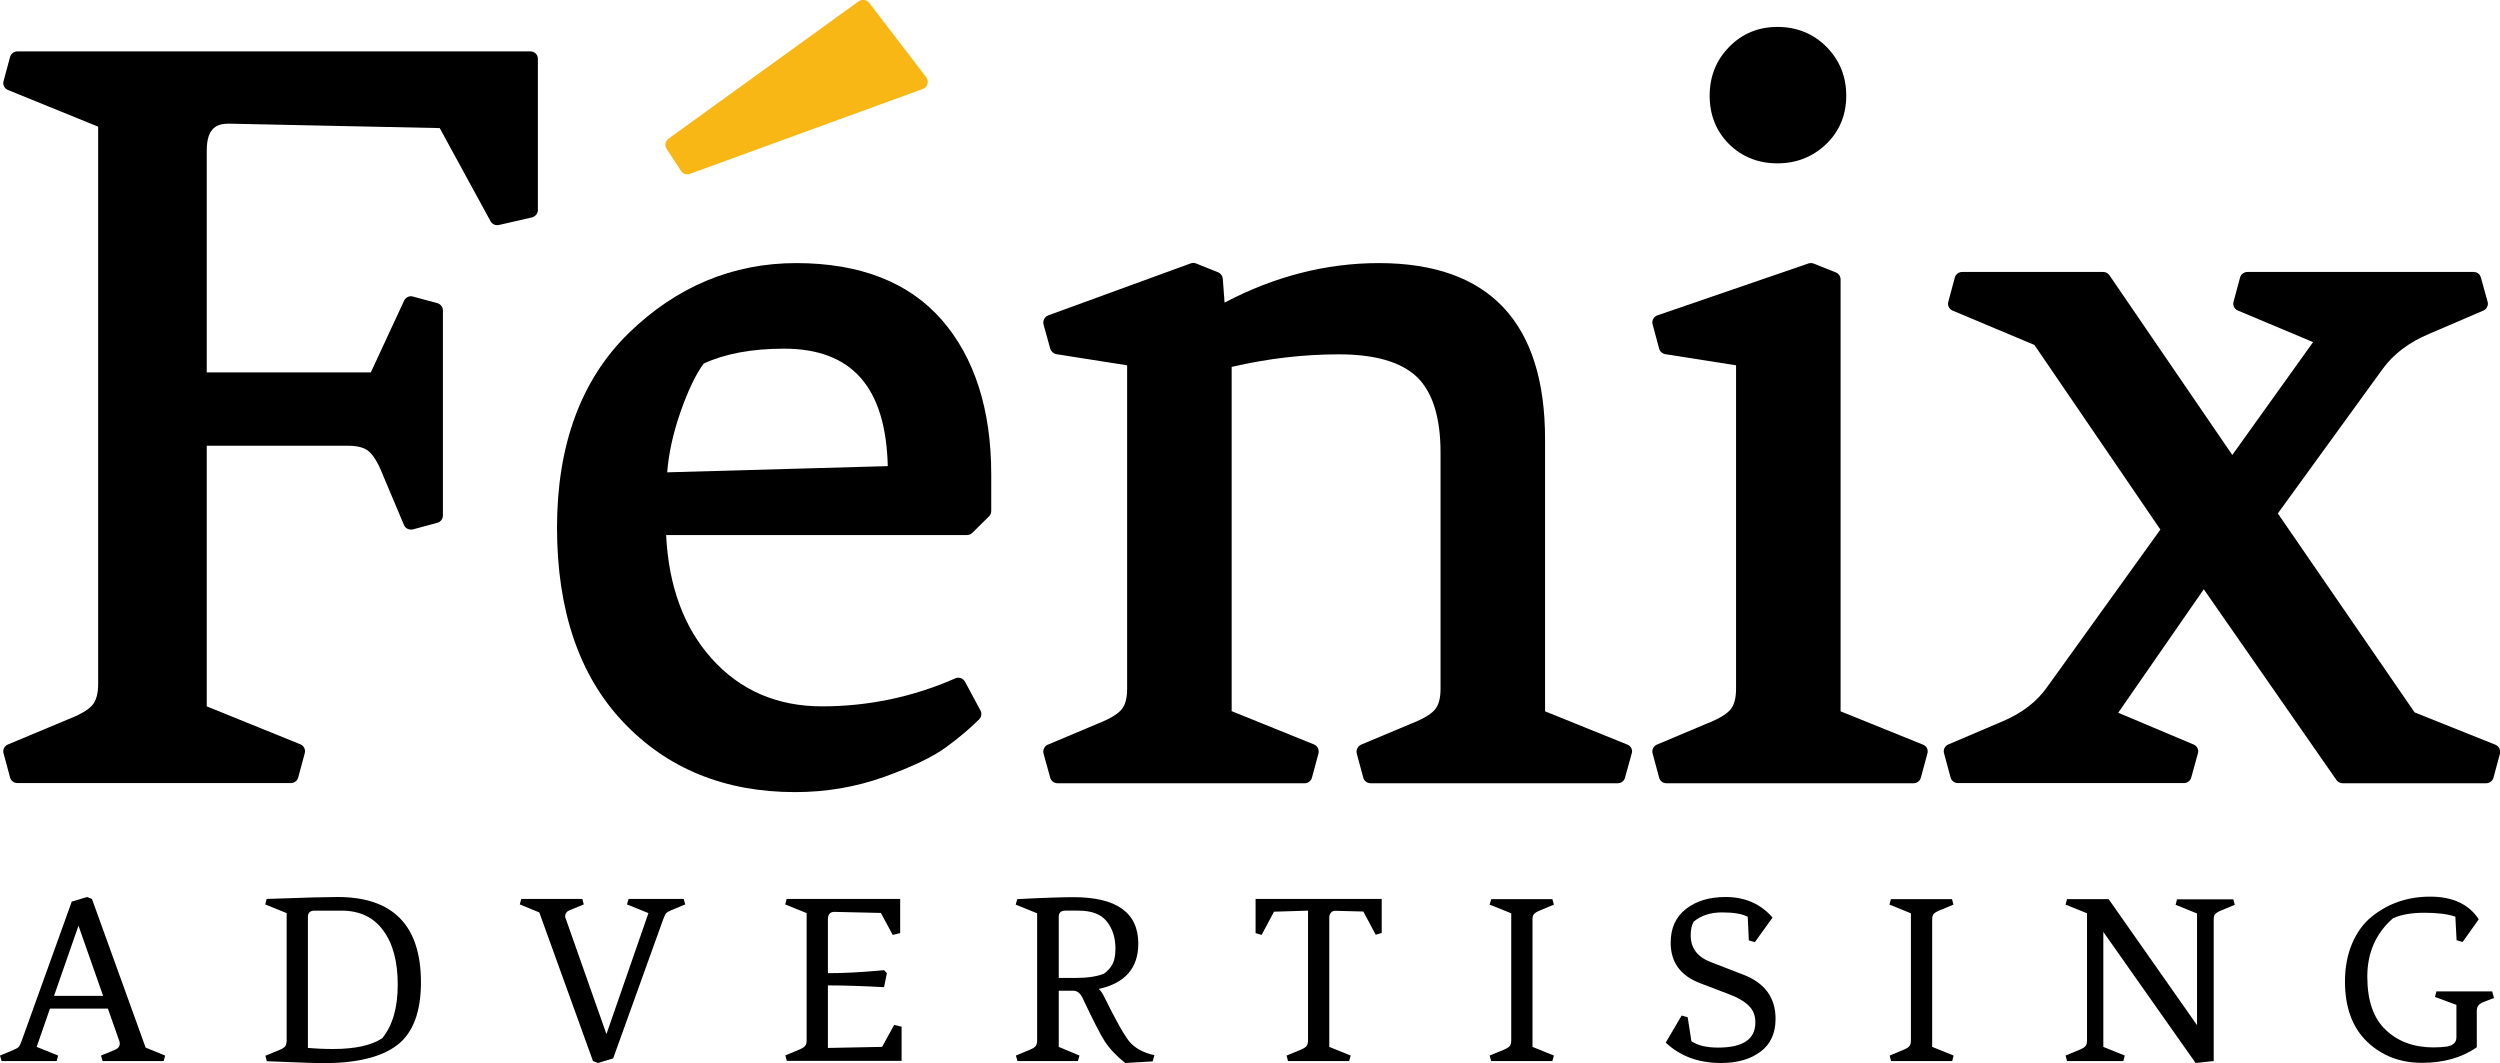 <svg xmlns="http://www.w3.org/2000/svg" xmlns:xlink="http://www.w3.org/1999/xlink" version="1.1" id="Layer_1" x="0px" y="0px" viewBox="0 0 141.11 60" style="enable-background:new 0 0 141.11 60;" xml:space="preserve" width="141.11"  height="60" >
<style type="text/css">
	.st0{fill:#F9B715;}
</style>
<g>
	<g>
		<path d="M29.94,2.9H0.98c-0.19,0-0.36,0.13-0.41,0.31L0.2,4.58C0.14,4.78,0.25,5,0.45,5.08l5.09,2.07v31.47    c0,0.52-0.11,0.91-0.31,1.16c-0.15,0.19-0.51,0.48-1.36,0.81l-3.42,1.43c-0.2,0.08-0.31,0.3-0.25,0.5l0.37,1.37    c0.05,0.18,0.22,0.31,0.41,0.31h15.44c0.19,0,0.36-0.13,0.41-0.31l0.37-1.37c0.06-0.21-0.05-0.43-0.25-0.51l-5.28-2.14V25.16h7.98    c0.52,0,0.91,0.1,1.16,0.31c0.19,0.16,0.48,0.51,0.81,1.36l1.18,2.8c0.08,0.2,0.3,0.3,0.51,0.25l1.37-0.37    C24.87,29.46,25,29.29,25,29.1V17.52c0-0.19-0.13-0.36-0.32-0.41l-1.37-0.37c-0.2-0.06-0.41,0.04-0.5,0.23l-1.88,4.05h-9.26V8.49    c0-1.33,0.63-1.51,1.25-1.51l11.9,0.25l2.87,5.26c0.09,0.17,0.29,0.25,0.47,0.21l1.87-0.43c0.19-0.05,0.33-0.22,0.33-0.41V3.32    C30.36,3.08,30.17,2.9,29.94,2.9z"/>
		<path d="M44.94,14.85c-3.58,0-6.76,1.33-9.45,3.95c-2.69,2.62-4.05,6.32-4.05,10.98s1.25,8.35,3.73,10.97    c2.48,2.63,5.74,3.96,9.71,3.96c1.75,0,3.44-0.29,5.03-0.86c1.61-0.58,2.75-1.13,3.5-1.68c0.72-0.53,1.34-1.05,1.86-1.57    c0.13-0.13,0.16-0.34,0.07-0.5l-0.87-1.62c-0.11-0.2-0.34-0.28-0.55-0.19c-2.38,1.05-4.91,1.58-7.52,1.58    c-2.54,0-4.64-0.91-6.25-2.72c-1.55-1.74-2.41-4.07-2.55-6.95h16.99c0.11,0,0.22-0.05,0.3-0.13l0.94-0.93    c0.08-0.08,0.12-0.19,0.12-0.3v-2.06c0-3.66-0.94-6.59-2.78-8.71C51.31,15.93,48.54,14.85,44.94,14.85z M44.25,19.68    c3.83,0,5.75,2.17,5.86,6.63l-12.45,0.35c0.08-1.06,0.33-2.19,0.73-3.35c0.44-1.26,0.89-2.2,1.33-2.79    C40.91,19.97,42.43,19.68,44.25,19.68z"/>
		<path d="M91.86,42.03l-4.65-1.88V24.8c0-6.6-3.15-9.95-9.39-9.95c-2.96,0-5.89,0.75-8.7,2.23l-0.1-1.34    c-0.01-0.16-0.11-0.3-0.26-0.37l-1.25-0.5c-0.1-0.04-0.21-0.04-0.31,0l-8.03,2.93c-0.21,0.08-0.32,0.3-0.27,0.51l0.38,1.37    c0.05,0.16,0.18,0.28,0.34,0.31l4,0.63v18.26c0,0.52-0.1,0.91-0.31,1.16c-0.16,0.19-0.51,0.48-1.36,0.81l-2.8,1.18    c-0.2,0.08-0.3,0.3-0.25,0.5l0.38,1.37c0.05,0.18,0.22,0.31,0.41,0.31h13.95c0.19,0,0.36-0.13,0.41-0.31l0.37-1.37    c0.05-0.21-0.05-0.43-0.25-0.51l-4.65-1.88V20.71c2.01-0.47,4.05-0.71,6.05-0.71c2.04,0,3.52,0.43,4.41,1.28    c0.88,0.85,1.33,2.28,1.33,4.27v13.33c0,0.52-0.1,0.91-0.31,1.16c-0.15,0.19-0.51,0.48-1.36,0.81l-2.81,1.18    c-0.19,0.08-0.3,0.3-0.25,0.5l0.37,1.37c0.05,0.18,0.22,0.31,0.41,0.31h13.95c0.2,0,0.36-0.13,0.41-0.31l0.38-1.37    C92.17,42.32,92.06,42.11,91.86,42.03z"/>
		<path d="M100.32,9.22c1.09,0,2.01-0.37,2.76-1.09s1.13-1.65,1.13-2.73c0-1.09-0.38-2.01-1.12-2.76c-0.74-0.74-1.67-1.12-2.76-1.12    c-1.09,0-2,0.38-2.73,1.13c-0.73,0.74-1.1,1.67-1.1,2.75c0,1.09,0.37,2.01,1.09,2.73C98.32,8.85,99.24,9.22,100.32,9.22z"/>
		<path d="M108.54,42.03l-4.65-1.88V15.77c0-0.17-0.11-0.33-0.26-0.39l-1.25-0.5c-0.1-0.04-0.2-0.04-0.3-0.01l-8.53,2.93    c-0.21,0.07-0.33,0.3-0.27,0.51l0.37,1.37c0.04,0.16,0.18,0.28,0.34,0.31l4,0.63v18.26c0,0.52-0.1,0.91-0.31,1.16    c-0.15,0.19-0.51,0.48-1.36,0.81l-2.8,1.18c-0.19,0.08-0.3,0.3-0.24,0.5l0.37,1.37c0.05,0.18,0.21,0.31,0.41,0.31h13.95    c0.19,0,0.36-0.13,0.41-0.31l0.37-1.37C108.85,42.32,108.75,42.11,108.54,42.03z"/>
		<path d="M140.84,42.03l-4.55-1.82l-7.72-11.23l5.92-8.16c0.61-0.84,1.5-1.51,2.63-1.98l3.05-1.31c0.19-0.08,0.3-0.3,0.24-0.5    l-0.38-1.37c-0.05-0.19-0.22-0.31-0.41-0.31h-12.76c-0.2,0-0.37,0.13-0.42,0.31l-0.37,1.37c-0.06,0.21,0.05,0.42,0.25,0.5    l4.24,1.78L126,25.68l-6.94-10.15c-0.08-0.11-0.21-0.18-0.35-0.18h-7.96c-0.19,0-0.36,0.13-0.41,0.31l-0.37,1.37    c-0.06,0.21,0.05,0.42,0.24,0.5l4.62,1.94l7.11,10.42l-6.37,8.86c-0.58,0.84-1.43,1.5-2.55,1.97l-3.05,1.3    c-0.2,0.09-0.3,0.3-0.24,0.5l0.37,1.37c0.05,0.18,0.22,0.31,0.41,0.31h12.76c0.19,0,0.36-0.13,0.41-0.31l0.38-1.37    c0.06-0.21-0.05-0.42-0.25-0.5l-4.25-1.79l4.83-6.97l7.49,10.77c0.08,0.11,0.21,0.18,0.35,0.18h8.1c0.19,0,0.36-0.13,0.41-0.31    l0.37-1.37C141.15,42.32,141.04,42.11,140.84,42.03z"/>
		<path class="st0" d="M38.44,9.65c0.08,0.13,0.21,0.19,0.36,0.19c0.05,0,0.1-0.01,0.15-0.03l13.14-4.79    c0.13-0.05,0.22-0.15,0.26-0.28c0.04-0.13,0.01-0.27-0.07-0.38l-3.22-4.2c-0.14-0.18-0.4-0.22-0.59-0.09L37.73,7.83    c-0.18,0.14-0.23,0.39-0.1,0.58L38.44,9.65z"/>
	</g>
</g>
<g>
	<path d="M6.76,58.9c0-0.06-0.01-0.12-0.04-0.18l-0.63-1.79H2.82l-0.75,2.16l1.21,0.49L3.2,59.89H0.09L0,59.58l0.77-0.32   c0.16-0.07,0.26-0.13,0.3-0.18c0.04-0.06,0.1-0.18,0.16-0.35l2.82-7.84l0.86-0.26l0.28,0.11l3.03,8.39l1.1,0.45l-0.08,0.31H5.79   L5.7,59.58l0.78-0.32C6.67,59.18,6.76,59.06,6.76,58.9z M4.43,52.25l-1.38,3.96h2.77L4.43,52.25z"/>
	<path d="M16.18,58.72v-7.18l-1.21-0.49l0.08-0.31c2.12-0.08,3.46-0.11,4-0.11c3.14,0,4.71,1.61,4.71,4.82   c0,1.67-0.45,2.85-1.33,3.53c-0.89,0.69-2.29,1.03-4.2,1.03c-0.24,0-1.29-0.03-3.17-0.11l-0.08-0.31l0.78-0.32   c0.17-0.07,0.28-0.14,0.34-0.21C16.15,58.97,16.18,58.86,16.18,58.72z M19.27,51.4h-1.51c-0.26,0-0.38,0.12-0.38,0.35v7.4   c0.37,0.03,0.84,0.06,1.41,0.06c1.24,0,2.17-0.2,2.79-0.61c0.58-0.72,0.87-1.72,0.87-3.02s-0.27-2.32-0.82-3.06   C21.09,51.77,20.3,51.4,19.27,51.4z"/>
	<path d="M31.9,51.72c0,0.06,0.02,0.12,0.05,0.18l2.28,6.47l2.37-6.83l-1.21-0.49l0.09-0.31h3.11l0.09,0.31l-0.78,0.32   c-0.16,0.07-0.26,0.13-0.3,0.18c-0.05,0.06-0.1,0.17-0.17,0.35l-2.82,7.84L33.75,60l-0.28-0.11l-3.03-8.39l-1.1-0.45l0.08-0.31   h3.45l0.08,0.31l-0.78,0.32C31.99,51.44,31.9,51.56,31.9,51.72z"/>
	<path d="M46.73,51.89v3.04c0.89,0,1.8-0.05,2.72-0.13l0.45-0.04l0.16,0.17l-0.16,0.79c-1.12-0.06-2.17-0.1-3.17-0.1v3.53l3.06-0.06   l0.68-1.24l0.42,0.1v1.93h-6.48l-0.08-0.31l0.77-0.32c0.17-0.07,0.28-0.14,0.34-0.21s0.09-0.18,0.09-0.32v-7.18l-1.21-0.49   l0.08-0.31h6.41v1.93l-0.42,0.1l-0.67-1.24l-2.61-0.06C46.86,51.46,46.73,51.61,46.73,51.89z"/>
	<path d="M60.58,55.92h-0.82v3.17l1.17,0.49l-0.09,0.31h-3.41l-0.09-0.31l0.77-0.32c0.17-0.07,0.29-0.14,0.34-0.21   c0.06-0.07,0.09-0.18,0.09-0.32v-7.18l-1.21-0.49l0.09-0.31c1.54-0.08,2.61-0.11,3.18-0.11c2.43,0,3.65,0.88,3.65,2.62   c0,1.38-0.74,2.23-2.23,2.56c0.1,0.09,0.2,0.23,0.29,0.41c0.64,1.3,1.11,2.15,1.42,2.54c0.31,0.38,0.79,0.65,1.43,0.79l-0.1,0.35   L63.51,60c-0.51-0.41-0.89-0.82-1.15-1.22c-0.26-0.4-0.68-1.23-1.27-2.48C60.96,56.05,60.79,55.92,60.58,55.92z M59.76,51.75v3.45   h0.91c0.7,0,1.24-0.08,1.64-0.24c0.21-0.15,0.37-0.33,0.48-0.53c0.11-0.2,0.17-0.5,0.17-0.89c0-0.61-0.16-1.12-0.49-1.53   c-0.32-0.41-0.86-0.61-1.6-0.61h-0.73C59.89,51.4,59.76,51.51,59.76,51.75z"/>
	<path d="M77.99,50.73v1.93l-0.34,0.1l-0.7-1.31l-1.54-0.04c-0.12-0.01-0.22,0.02-0.28,0.1c-0.06,0.07-0.1,0.16-0.1,0.27v7.31   l1.21,0.49l-0.09,0.31H72.7l-0.08-0.31l0.78-0.32c0.17-0.07,0.28-0.14,0.34-0.21s0.09-0.18,0.09-0.32V51.4l-1.92,0.06l-0.7,1.31   l-0.34-0.1v-1.93h7.12V50.73z"/>
	<path d="M86.5,51.9v7.19l1.21,0.49l-0.09,0.31h-3.45l-0.09-0.31l0.78-0.32c0.17-0.07,0.29-0.14,0.35-0.21s0.09-0.18,0.09-0.32   v-7.18l-1.22-0.49l0.09-0.31h3.45l0.09,0.31l-0.77,0.32c-0.17,0.07-0.29,0.14-0.35,0.21C86.52,51.65,86.5,51.76,86.5,51.9z"/>
	<path d="M98.65,51.75c-0.31-0.17-0.79-0.25-1.45-0.25c-0.65,0-1.18,0.17-1.6,0.52c-0.11,0.18-0.17,0.44-0.17,0.77   c0,0.73,0.38,1.23,1.15,1.52l1.83,0.71c1.2,0.46,1.81,1.29,1.81,2.49c0,0.82-0.29,1.44-0.86,1.86C98.79,59.79,98.05,60,97.14,60   c-1.26,0-2.3-0.38-3.12-1.15l0.9-1.53l0.34,0.1l0.21,1.35c0.35,0.24,0.85,0.36,1.51,0.36c1.4,0,2.1-0.47,2.1-1.42   c0-0.39-0.12-0.7-0.37-0.94c-0.24-0.24-0.62-0.47-1.14-0.66l-1.62-0.62c-1.1-0.42-1.65-1.18-1.65-2.28c0-0.83,0.29-1.46,0.87-1.91   s1.32-0.67,2.23-0.67c1.1,0,1.98,0.39,2.65,1.16l-1,1.39l-0.34-0.1L98.65,51.75z"/>
	<path d="M109.06,51.9v7.19l1.21,0.49l-0.08,0.31h-3.45l-0.08-0.31l0.77-0.32c0.17-0.07,0.29-0.14,0.34-0.21   c0.06-0.07,0.09-0.18,0.09-0.32v-7.18l-1.21-0.49l0.08-0.31h3.45l0.08,0.31l-0.77,0.32c-0.17,0.07-0.29,0.14-0.35,0.21   C109.09,51.65,109.06,51.76,109.06,51.9z"/>
	<path d="M124.95,51.9v7.99L123.93,60l-5.21-7.4v6.49l1.21,0.49l-0.08,0.31h-3.18l-0.08-0.31l0.77-0.32   c0.17-0.07,0.29-0.14,0.35-0.21s0.09-0.18,0.09-0.32v-7.18l-1.21-0.49l0.08-0.31h2.35l4.98,7.1v0.03l0.01-0.03v-6.29l-1.21-0.49   l0.08-0.31h3.18l0.08,0.31l-0.77,0.32c-0.17,0.07-0.28,0.14-0.34,0.21C124.98,51.65,124.95,51.76,124.95,51.9z"/>
	<path d="M139.8,57.07v2.04c-0.84,0.59-1.87,0.88-3.1,0.88c-1.23,0-2.26-0.4-3.09-1.19c-0.83-0.8-1.25-1.93-1.25-3.4   c0-0.81,0.14-1.53,0.41-2.16s0.64-1.13,1.1-1.5c0.93-0.75,2.03-1.13,3.3-1.13s2.19,0.43,2.74,1.28L139,53.17l-0.34-0.1l-0.07-1.33   c-0.43-0.15-1.02-0.22-1.74-0.22c-0.73,0-1.32,0.1-1.78,0.31c-0.97,0.85-1.45,1.95-1.45,3.29c0,1.35,0.34,2.35,1.04,3.01   c0.69,0.66,1.59,0.99,2.7,0.99c0.28,0,0.54-0.02,0.77-0.05c0.35-0.07,0.52-0.24,0.52-0.52v-1.83l-1.21-0.45l0.08-0.31h3.15   l0.1,0.37l-0.54,0.21c-0.17,0.06-0.28,0.14-0.34,0.21C139.83,56.82,139.8,56.93,139.8,57.07z"/>
</g>
</svg>